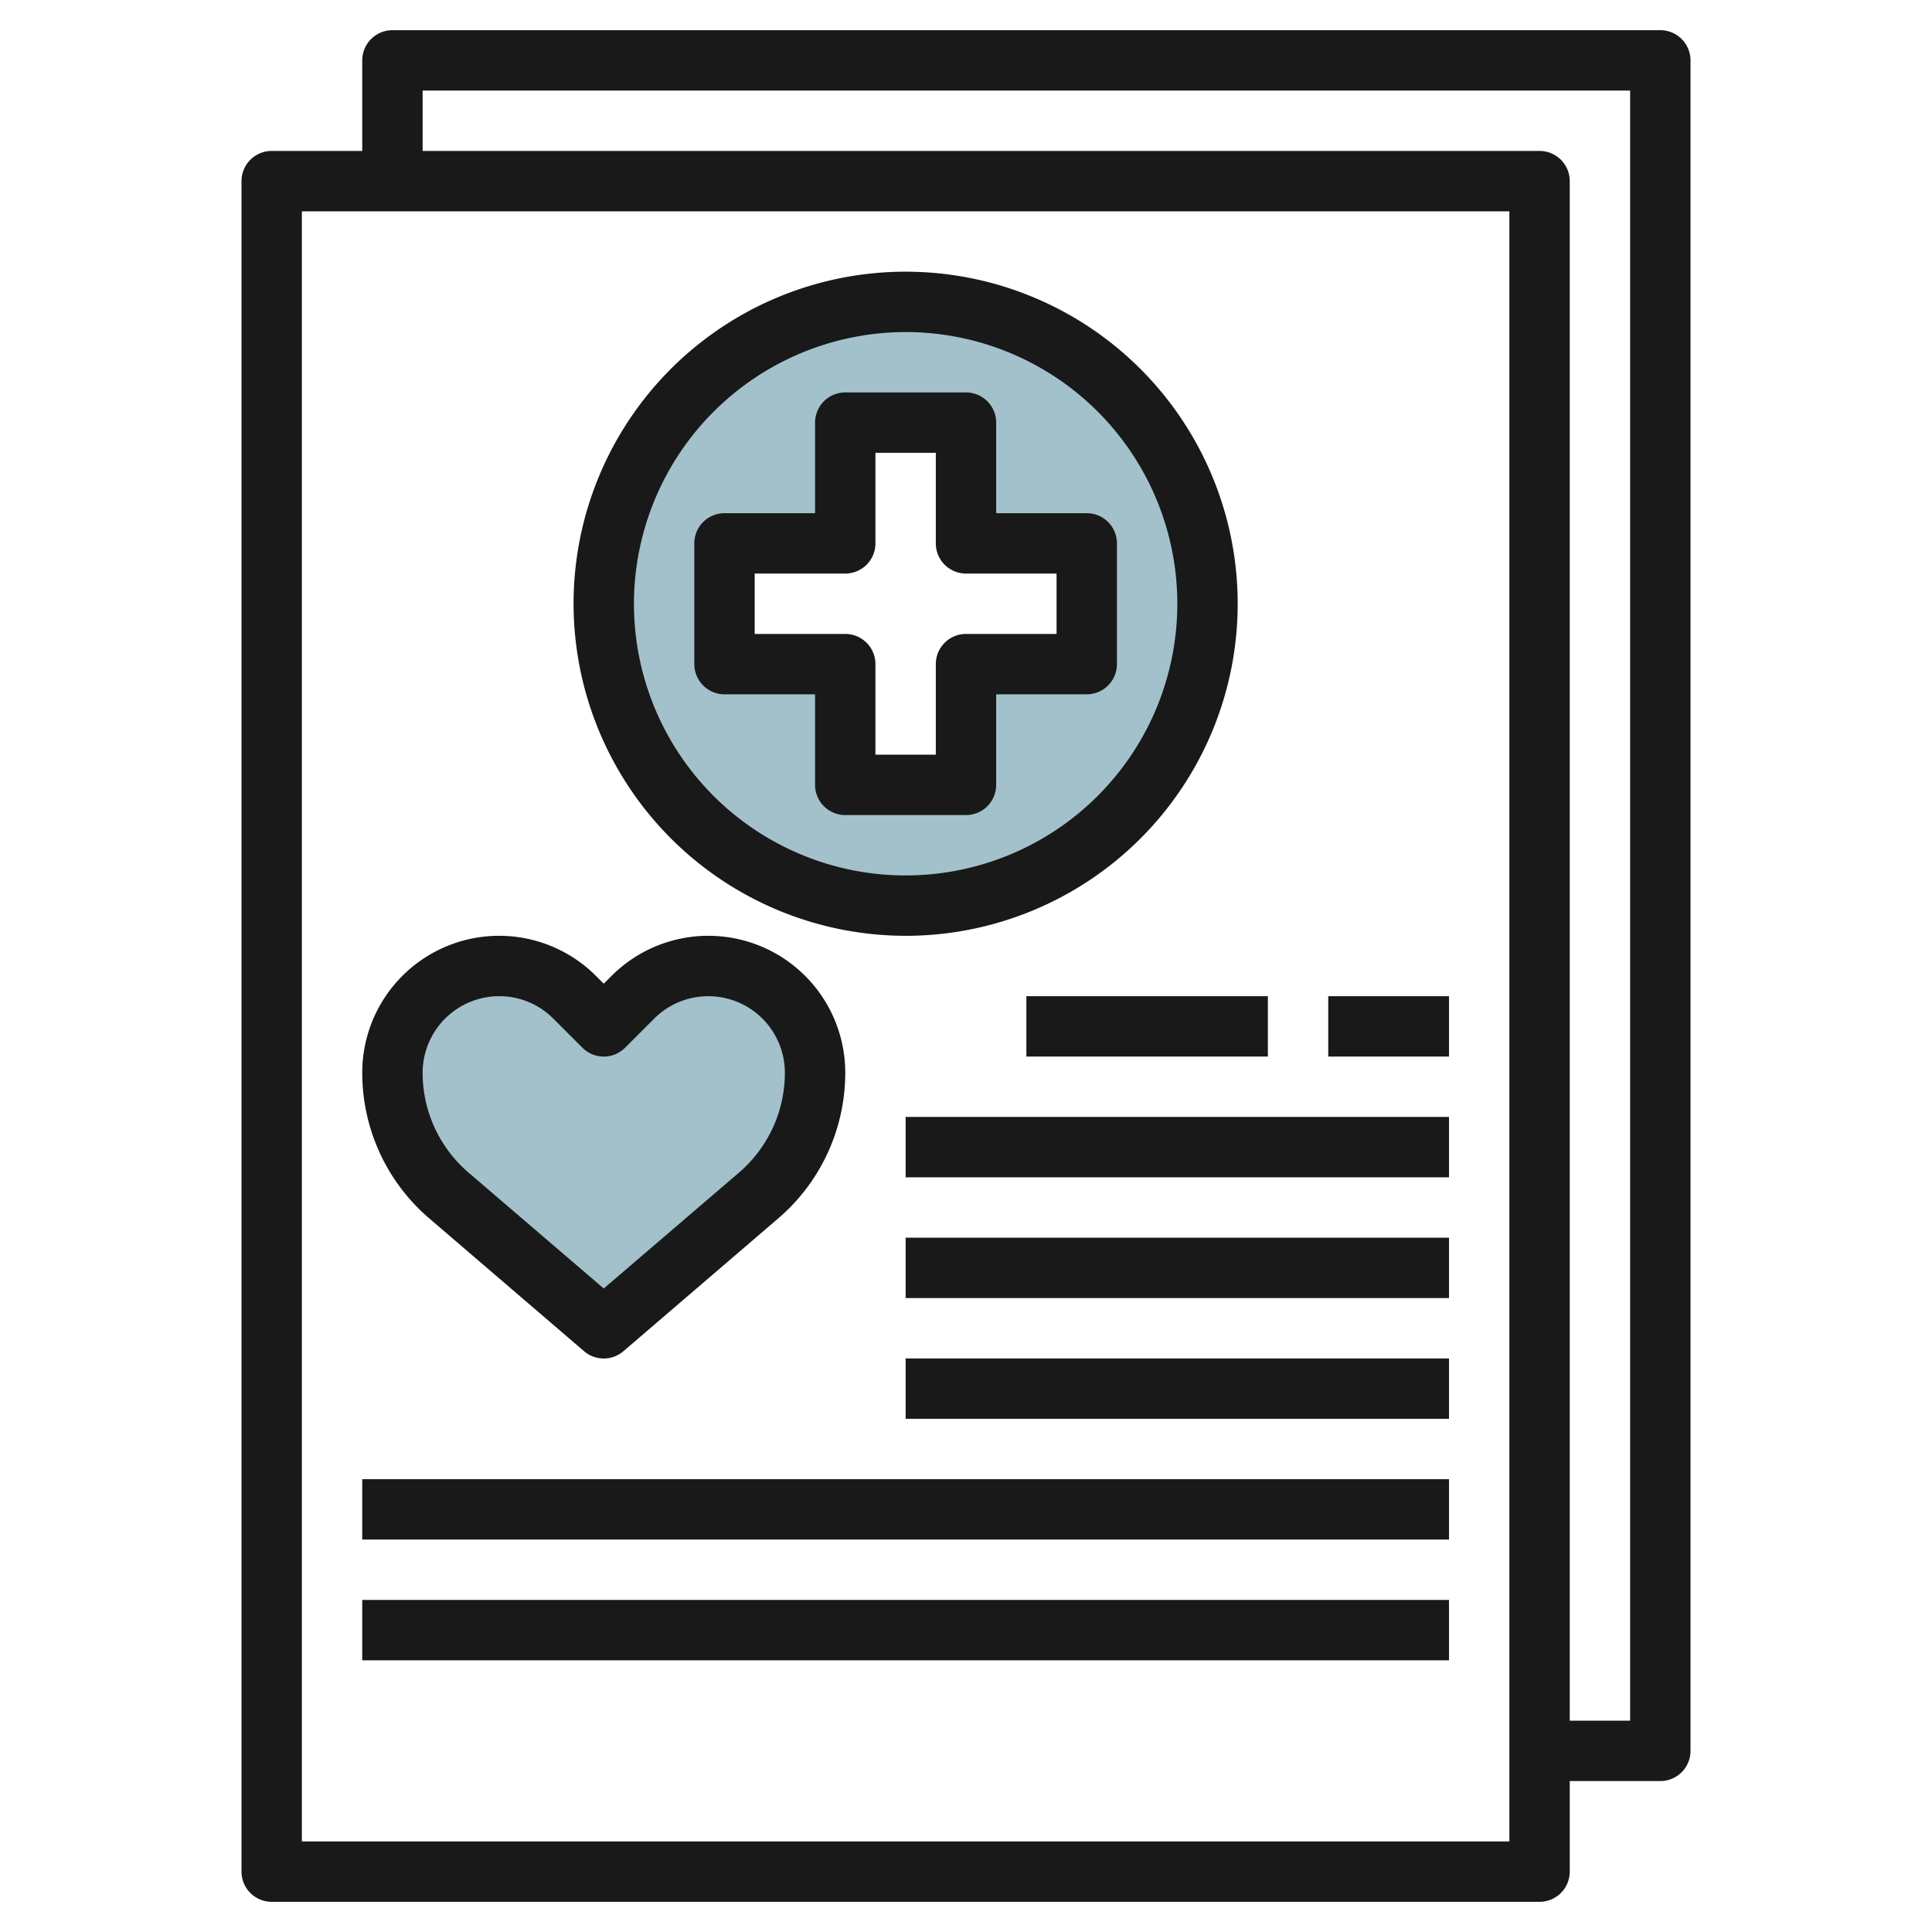 <svg height="512" viewBox="0 0 64 64" width="512" xmlns="http://www.w3.org/2000/svg"><g id="Layer_24" data-name="Layer 24"><path d="m30 10a10 10 0 1 0 10 10 10 10 0 0 0 -10-10zm6 12h-4v4h-4v-4h-4v-4h4v-4h4v4h4z" fill="#a3c1ca"/><path d="m20 34 .964-.964a3.535 3.535 0 0 1 2.5-1.036 3.536 3.536 0 0 1 3.536 3.536 5.36 5.36 0 0 1 -1.871 4.064l-5.129 4.4-5.129-4.4a5.36 5.36 0 0 1 -1.871-4.064 3.536 3.536 0 0 1 3.536-3.536 3.535 3.535 0 0 1 2.5 1.036z" fill="#a3c1ca"/><g fill="#191919"><path d="m52 62v-3h3a1 1 0 0 0 1-1v-56a1 1 0 0 0 -1-1h-42a1 1 0 0 0 -1 1v3h-3a1 1 0 0 0 -1 1v56a1 1 0 0 0 1 1h42a1 1 0 0 0 1-1zm-38-59h40v54h-2v-51a1 1 0 0 0 -1-1h-37zm36 58h-40v-54h40z"/><path d="m27 23v3a1 1 0 0 0 1 1h4a1 1 0 0 0 1-1v-3h3a1 1 0 0 0 1-1v-4a1 1 0 0 0 -1-1h-3v-3a1 1 0 0 0 -1-1h-4a1 1 0 0 0 -1 1v3h-3a1 1 0 0 0 -1 1v4a1 1 0 0 0 1 1zm-2-4h3a1 1 0 0 0 1-1v-3h2v3a1 1 0 0 0 1 1h3v2h-3a1 1 0 0 0 -1 1v3h-2v-3a1 1 0 0 0 -1-1h-3z"/><path d="m14.221 40.362 5.129 4.4a1 1 0 0 0 1.3 0l5.129-4.4a6.351 6.351 0 0 0 2.221-4.827 4.535 4.535 0 0 0 -7.742-3.207l-.258.258-.258-.258a4.535 4.535 0 0 0 -7.742 3.207 6.348 6.348 0 0 0 2.221 4.827zm2.314-7.362a2.519 2.519 0 0 1 1.793.742l.965.965a1 1 0 0 0 1.414 0l.965-.965a2.536 2.536 0 0 1 4.328 1.793 4.357 4.357 0 0 1 -1.521 3.31l-4.479 3.838-4.479-3.839a4.353 4.353 0 0 1 -1.521-3.309 2.539 2.539 0 0 1 2.535-2.535z"/><path d="m34 33h8v2h-8z"/><path d="m44 33h4v2h-4z"/><path d="m30 37h18v2h-18z"/><path d="m30 41h18v2h-18z"/><path d="m30 45h18v2h-18z"/><path d="m12 49h36v2h-36z"/><path d="m12 53h36v2h-36z"/><path d="m30 31a11 11 0 1 0 -11-11 11.013 11.013 0 0 0 11 11zm0-20a9 9 0 1 1 -9 9 9.01 9.01 0 0 1 9-9z"/></g></g></svg>